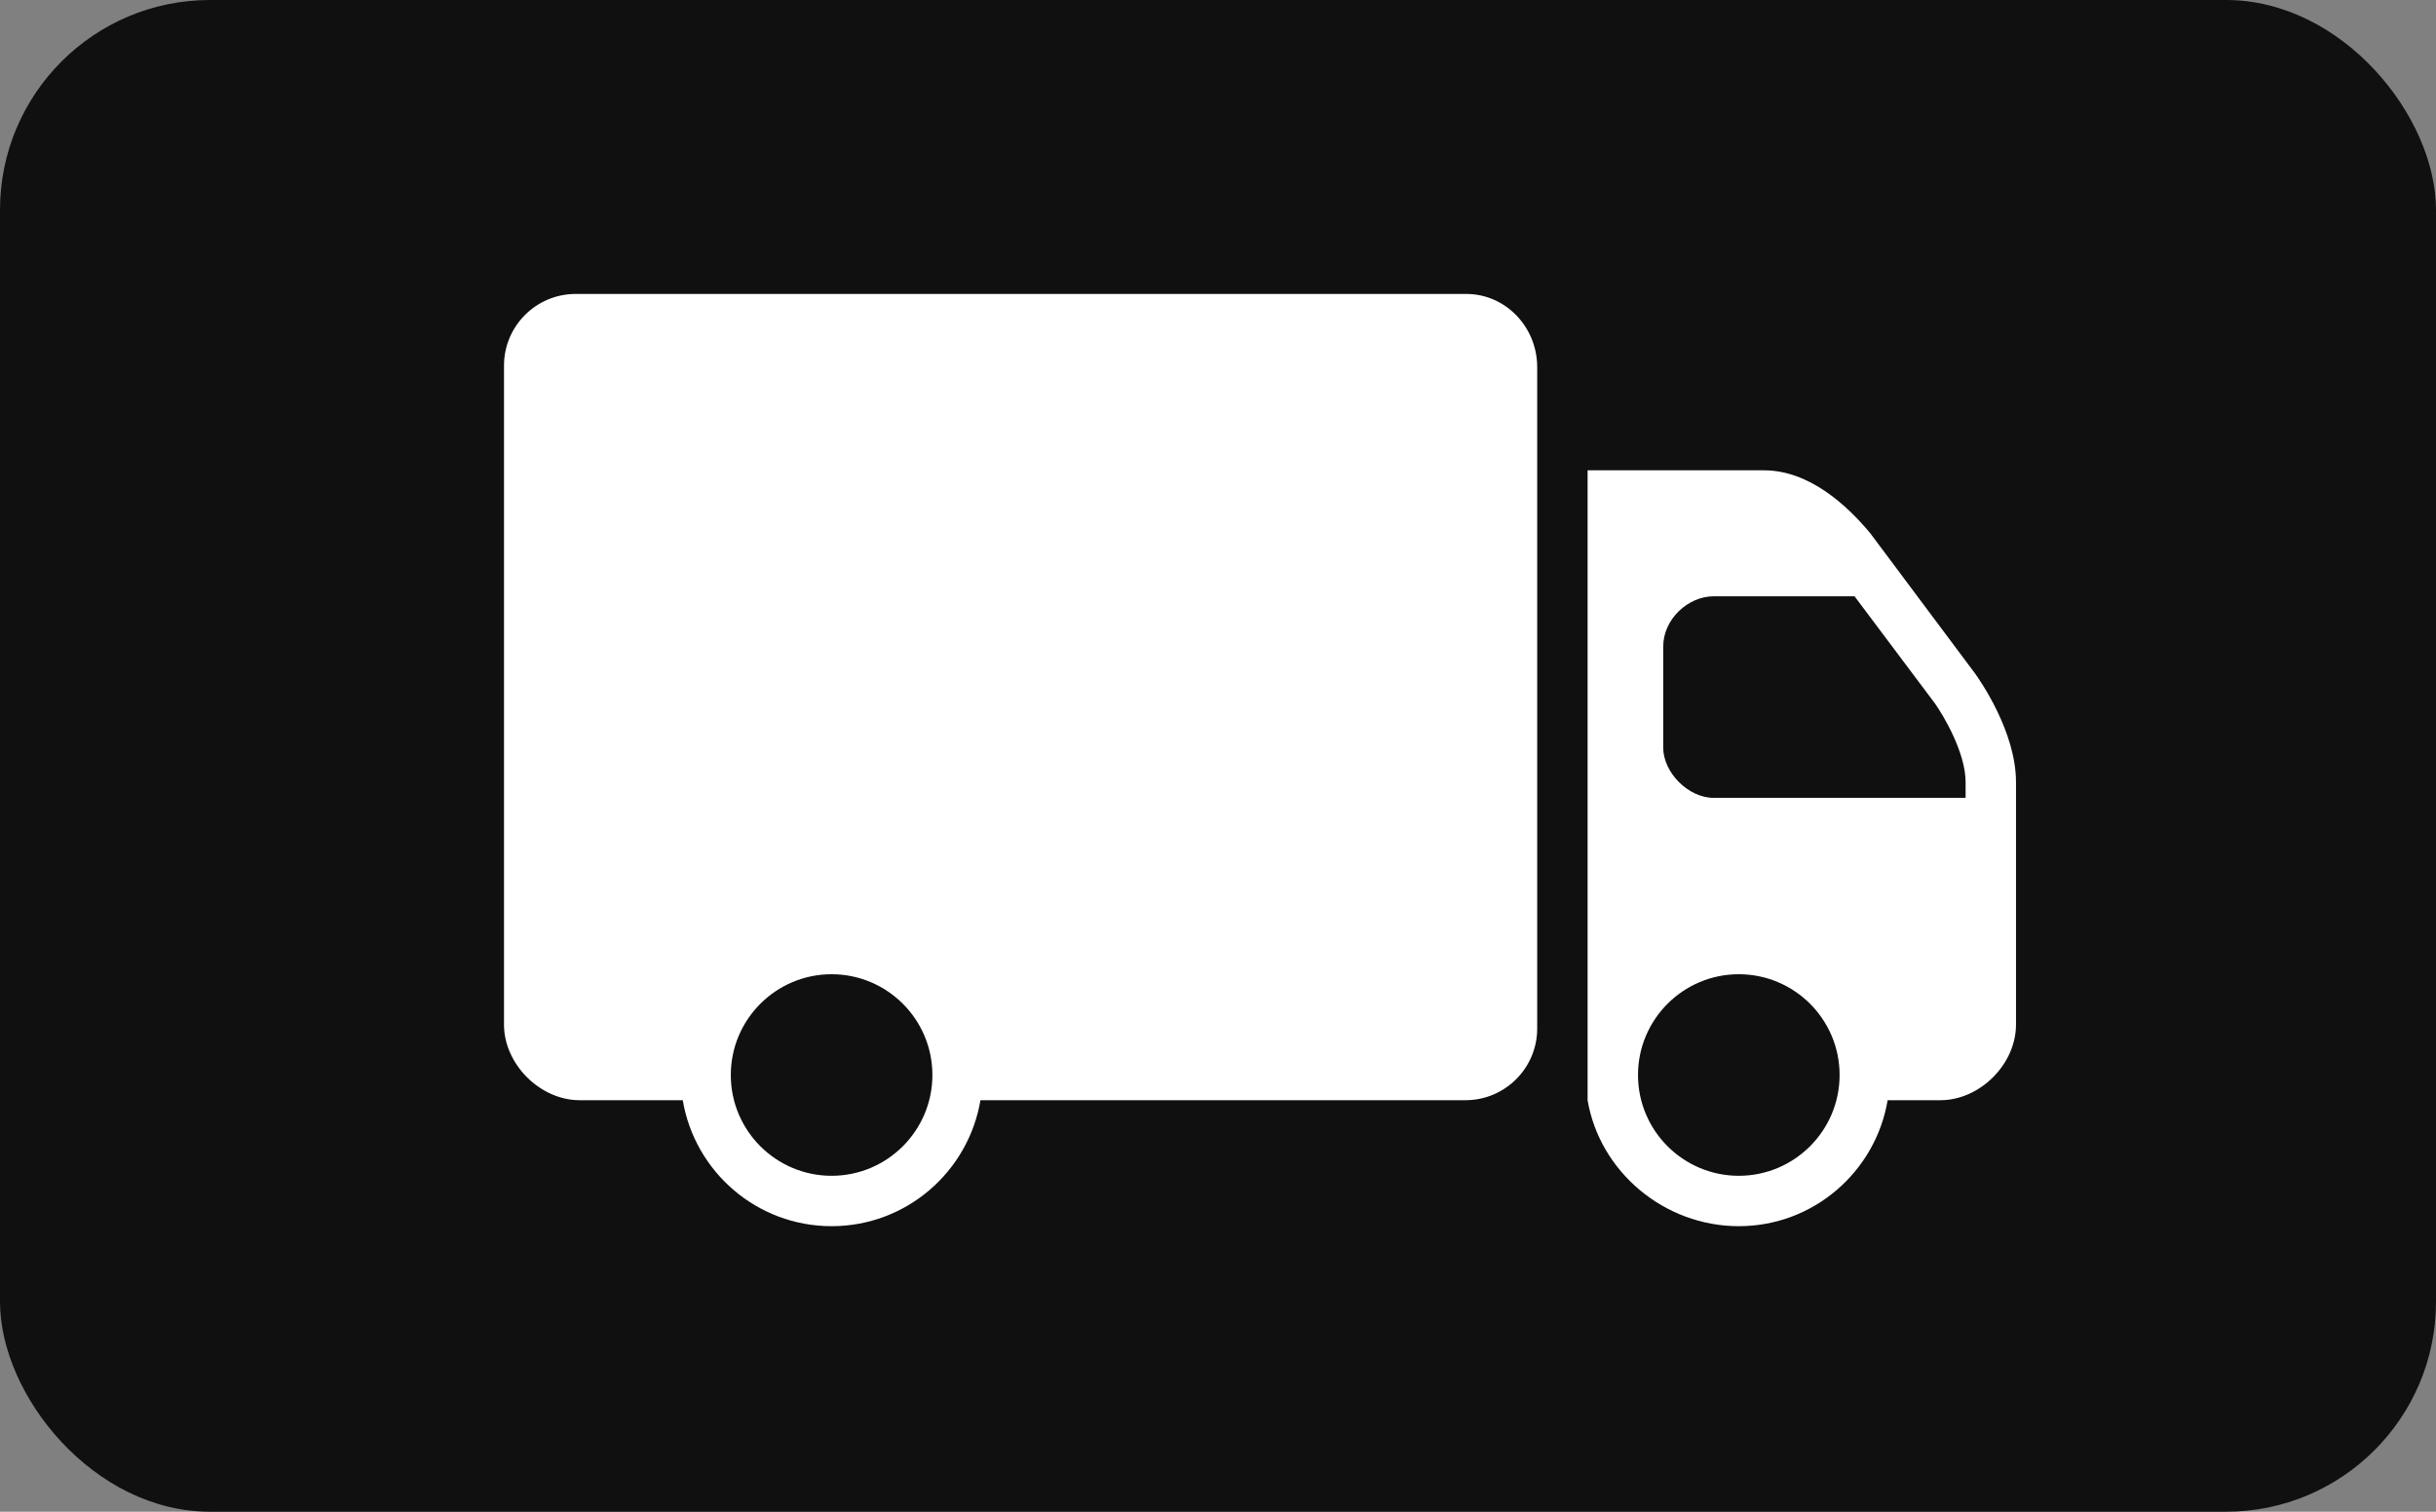<?xml version="1.0" encoding="UTF-8"?> <svg xmlns="http://www.w3.org/2000/svg" width="58" height="36" viewBox="0 0 58 36" fill="none"><rect x="0" y="0" width="58" height="36" fill="#808080" stroke="none"/><rect width="58" height="36" rx="5" fill="#101010"></rect><path d="M13.706 7C12.764 7 12 7.766 12 8.706V24.4C12 25.34 12.858 26.2 13.8 26.2H16.256C16.542 27.902 18.019 29.2 19.8 29.2C21.581 29.2 23.058 27.902 23.344 26.2H34.894C35.834 26.2 36.6 25.434 36.6 24.494V8.744C36.6 7.783 35.843 7 34.913 7H13.706ZM37.8 11.2V26.2C38.088 27.899 39.619 29.2 41.4 29.2C43.181 29.2 44.658 27.899 44.944 26.2H46.2C47.142 26.2 48 25.342 48 24.4V18.625C48 17.418 47.13 16.185 47.025 16.038L44.531 12.7C43.959 12.011 43.062 11.2 42 11.2H37.8ZM40.8 14.2H44.156L46.069 16.75C46.273 17.038 46.8 17.922 46.8 18.625V19H40.8C40.2 19 39.6 18.4 39.6 17.8V15.4C39.6 14.737 40.2 14.2 40.8 14.2ZM19.8 23.2C21.124 23.2 22.2 24.276 22.2 25.6C22.2 26.924 21.124 28 19.8 28C18.476 28 17.4 26.924 17.4 25.6C17.4 24.276 18.476 23.2 19.8 23.2ZM41.4 23.2C42.724 23.2 43.8 24.276 43.8 25.6C43.8 26.924 42.724 28 41.4 28C40.076 28 39 26.924 39 25.6C39 24.276 40.076 23.2 41.4 23.2Z" fill="white"></path></svg> 